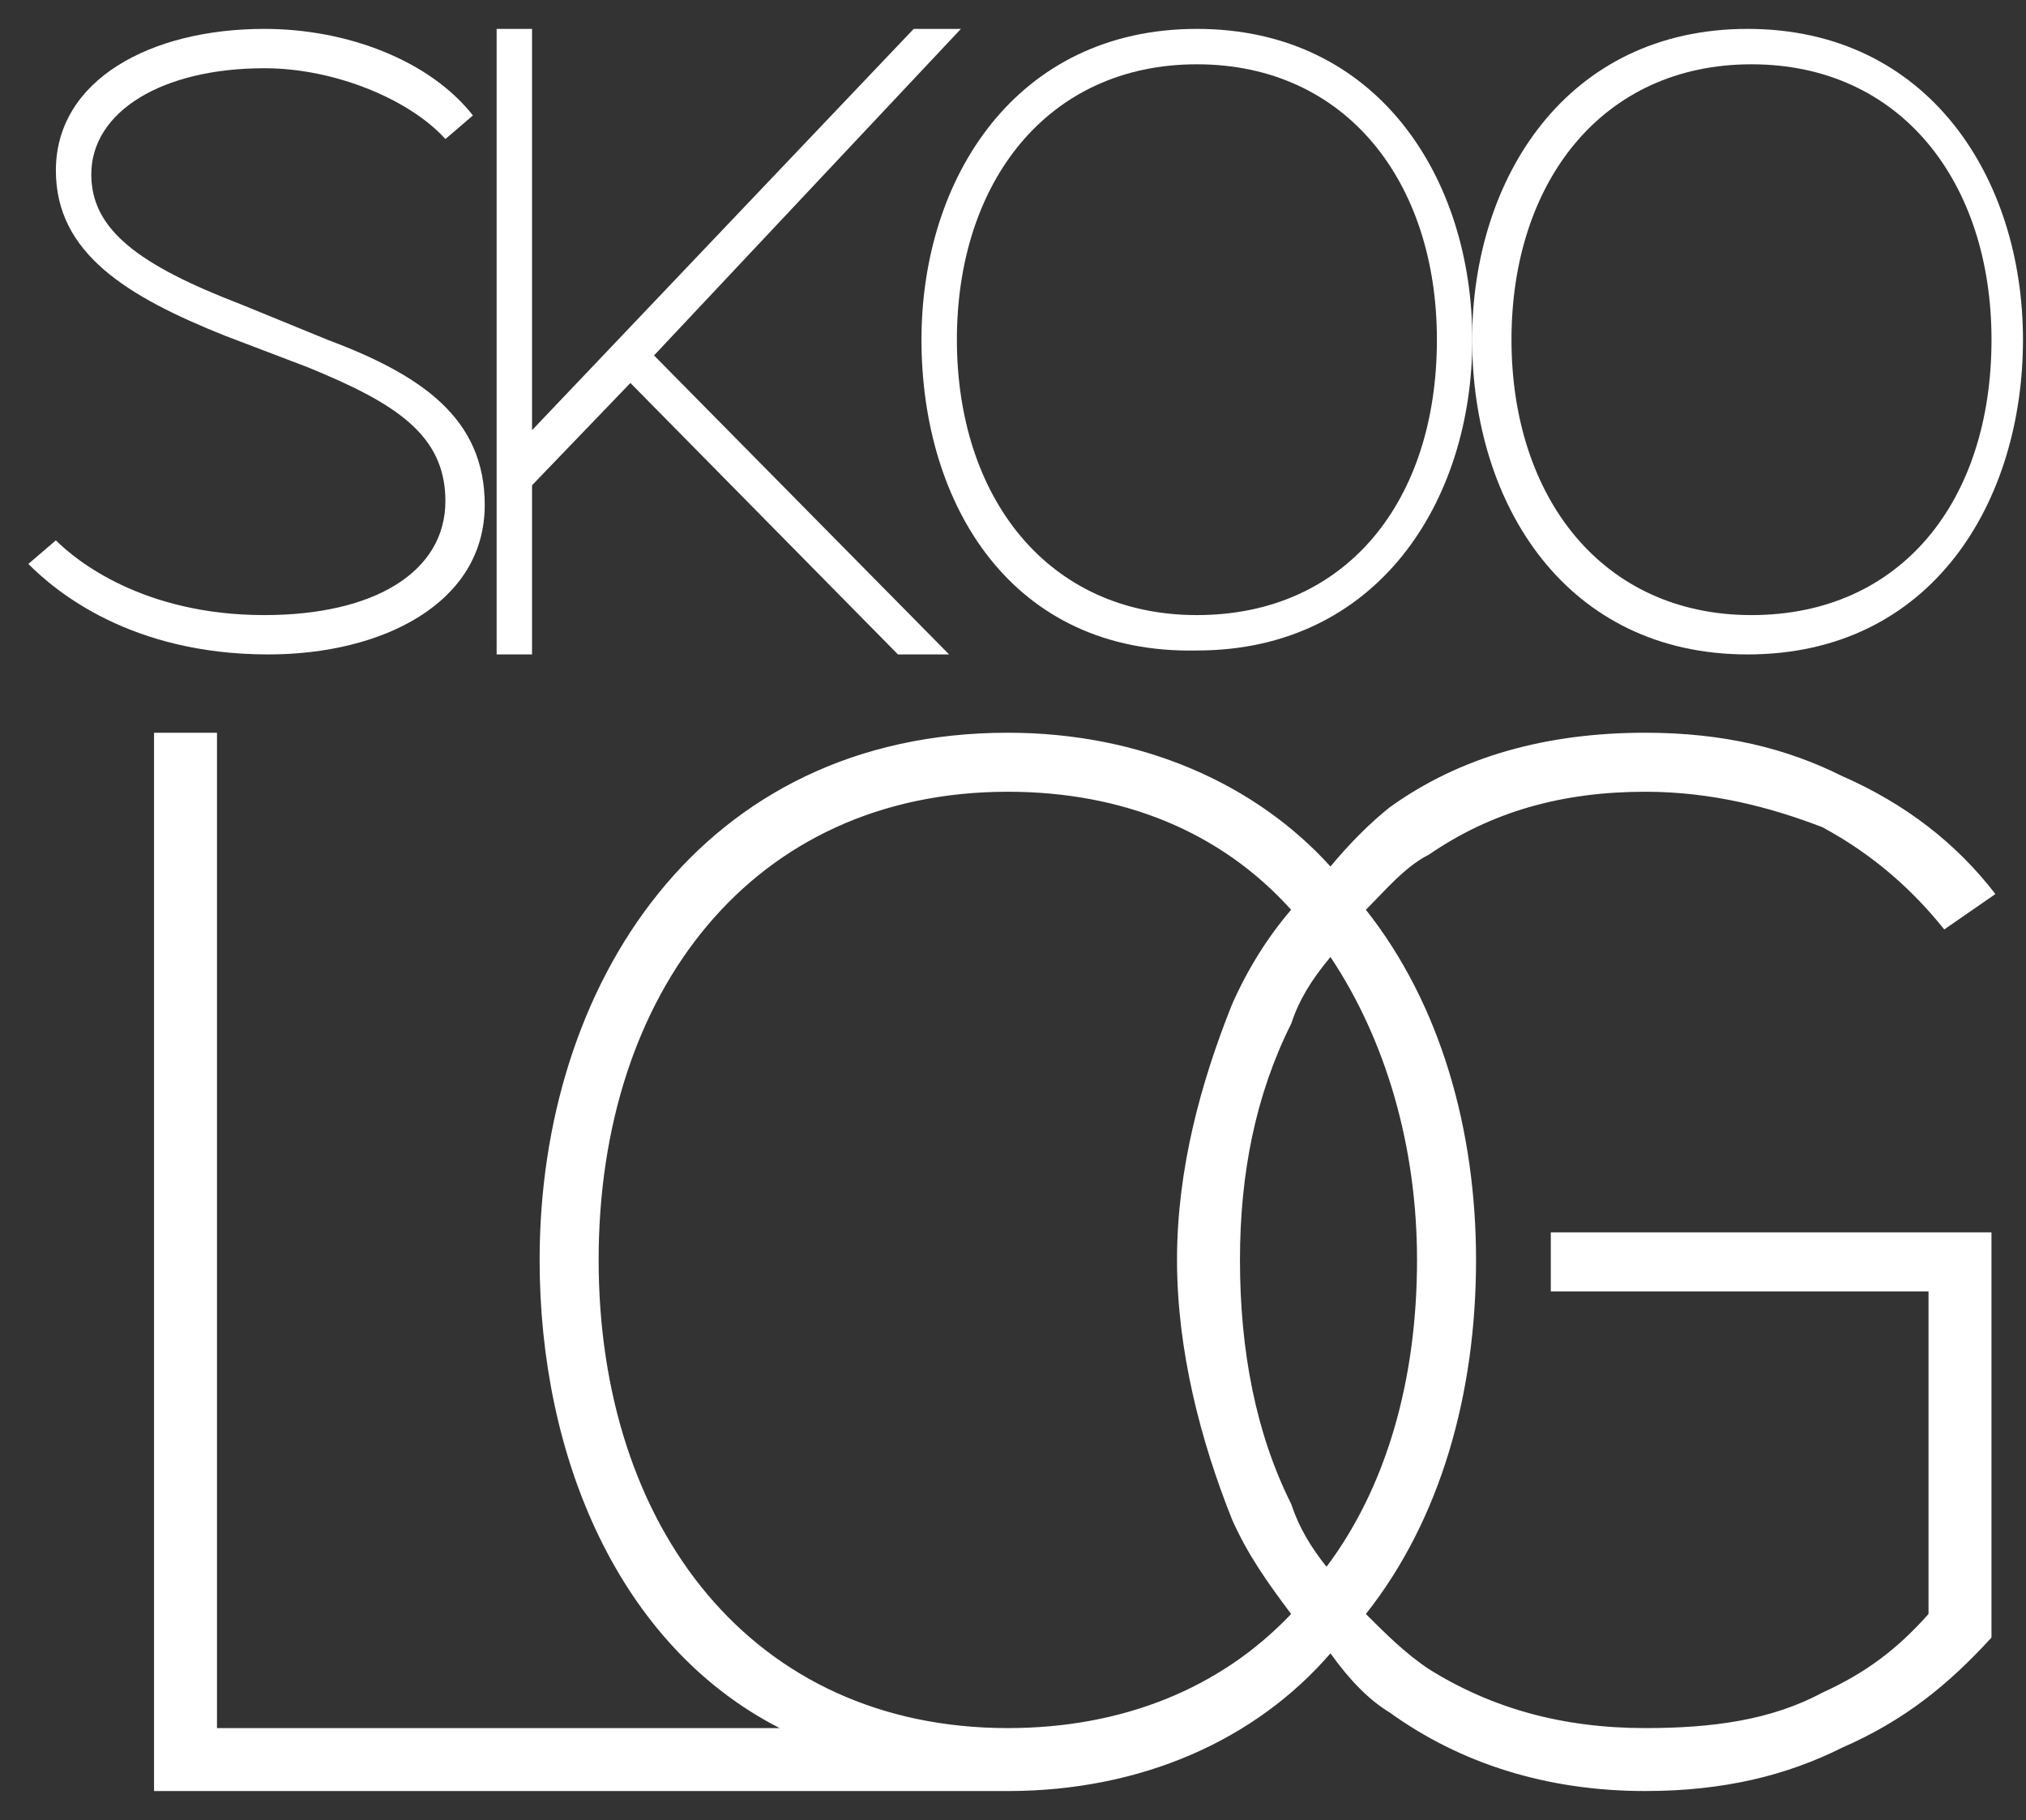 <svg width="69" height="62" viewBox="0 0 69 62" fill="none" xmlns="http://www.w3.org/2000/svg">
<rect x="0" y="0" width="69" height="62" fill="#333333" stroke="none"/>
<path d="M0.965 19.208L1.903 18.404C2.573 19.074 4.851 20.95 9.005 20.95C12.757 20.95 15.169 19.476 15.169 17.064C15.169 14.786 13.427 13.714 10.479 12.508L7.665 11.436C4.315 10.096 1.903 8.622 1.903 5.808C1.903 2.726 5.119 0.984 9.005 0.984C11.819 0.984 14.633 2.056 16.107 3.932L15.169 4.736C13.963 3.396 11.417 2.324 9.005 2.324C5.521 2.324 3.109 3.798 3.109 5.942C3.109 7.818 4.717 9.024 8.201 10.364L11.149 11.57C14.365 12.776 16.509 14.25 16.509 17.198C16.509 20.548 13.025 22.29 9.139 22.29C4.449 22.29 1.903 20.146 0.965 19.208Z" fill="white"/>
<path d="M22.274 12.106L32.324 22.29H30.582L21.47 13.044L18.12 16.528V22.29H16.914V0.984H18.12V14.652L31.118 0.984H32.726L22.274 12.106Z" fill="white"/>
<path d="M31.383 11.57C31.383 6.076 34.599 0.984 40.763 0.984C46.927 0.984 50.143 6.076 50.143 11.57C50.143 17.064 46.927 22.156 40.763 22.156C34.465 22.29 31.383 17.198 31.383 11.57ZM48.937 11.57C48.937 6.21 45.855 2.19 40.763 2.19C35.671 2.19 32.589 6.21 32.589 11.57C32.589 16.93 35.671 20.95 40.763 20.95C45.855 20.95 48.937 17.064 48.937 11.57Z" fill="white"/>
<path d="M50.137 11.57C50.137 6.076 53.353 0.984 59.517 0.984C65.681 0.984 68.897 6.076 68.897 11.57C68.897 17.064 65.815 22.29 59.517 22.29C53.353 22.29 50.137 17.198 50.137 11.57ZM67.825 11.57C67.825 6.21 64.743 2.19 59.651 2.19C54.559 2.19 51.477 6.21 51.477 11.57C51.477 16.93 54.559 20.95 59.651 20.95C64.743 20.95 67.825 17.064 67.825 11.57Z" fill="white"/>
<path d="M52.816 43.985H65.68V54.973C64.608 56.179 63.536 56.983 62.062 57.653C60.32 58.591 58.31 58.859 56.032 58.859C53.218 58.859 50.806 58.189 48.662 56.849C47.858 56.313 47.188 55.643 46.518 54.973C49.064 51.757 50.27 47.469 50.27 42.913C50.27 38.491 49.064 34.203 46.518 30.987C47.188 30.317 47.858 29.513 48.662 29.111C50.806 27.637 53.218 26.967 56.032 26.967C58.31 26.967 60.32 27.503 62.062 28.173C63.804 29.111 65.144 30.317 66.216 31.657L67.958 30.451C66.618 28.709 64.876 27.369 62.732 26.431C60.856 25.493 58.712 24.957 56.032 24.957C52.682 24.957 49.734 25.761 47.322 27.503C46.652 28.039 45.982 28.709 45.312 29.513C42.766 26.699 38.88 24.957 34.324 24.957C23.872 24.957 18.378 33.533 18.378 42.913C18.378 49.613 21.058 56.045 26.552 58.859H7.39V24.957H5.246V61.003H33.386C33.386 61.003 33.922 61.003 34.324 61.003C38.88 61.003 42.766 59.261 45.312 56.313C45.982 57.251 46.652 57.921 47.322 58.323C49.734 60.065 52.682 61.003 56.032 61.003C58.712 61.003 60.856 60.467 62.732 59.529C64.876 58.591 66.35 57.385 67.824 55.777V41.975H52.816V43.985ZM34.324 58.859C25.614 58.859 20.388 52.025 20.388 42.913C20.388 33.801 25.614 26.967 34.324 26.967C38.21 26.967 41.56 28.307 43.972 30.987C43.168 31.925 42.498 32.997 41.962 34.203C40.89 36.883 40.086 39.831 40.086 42.913C40.086 45.995 40.89 49.077 41.962 51.757C42.498 52.963 43.168 53.901 43.972 54.973C41.56 57.519 38.21 58.859 34.324 58.859ZM45.178 53.365C44.642 52.695 44.24 52.025 43.972 51.221C42.766 48.809 42.23 45.995 42.23 42.913C42.23 39.965 42.766 37.285 43.972 34.873C44.24 34.069 44.642 33.399 45.312 32.595C47.188 35.409 48.26 39.027 48.26 42.913C48.26 47.067 47.188 50.685 45.178 53.365Z" fill="white"/>
</svg>
